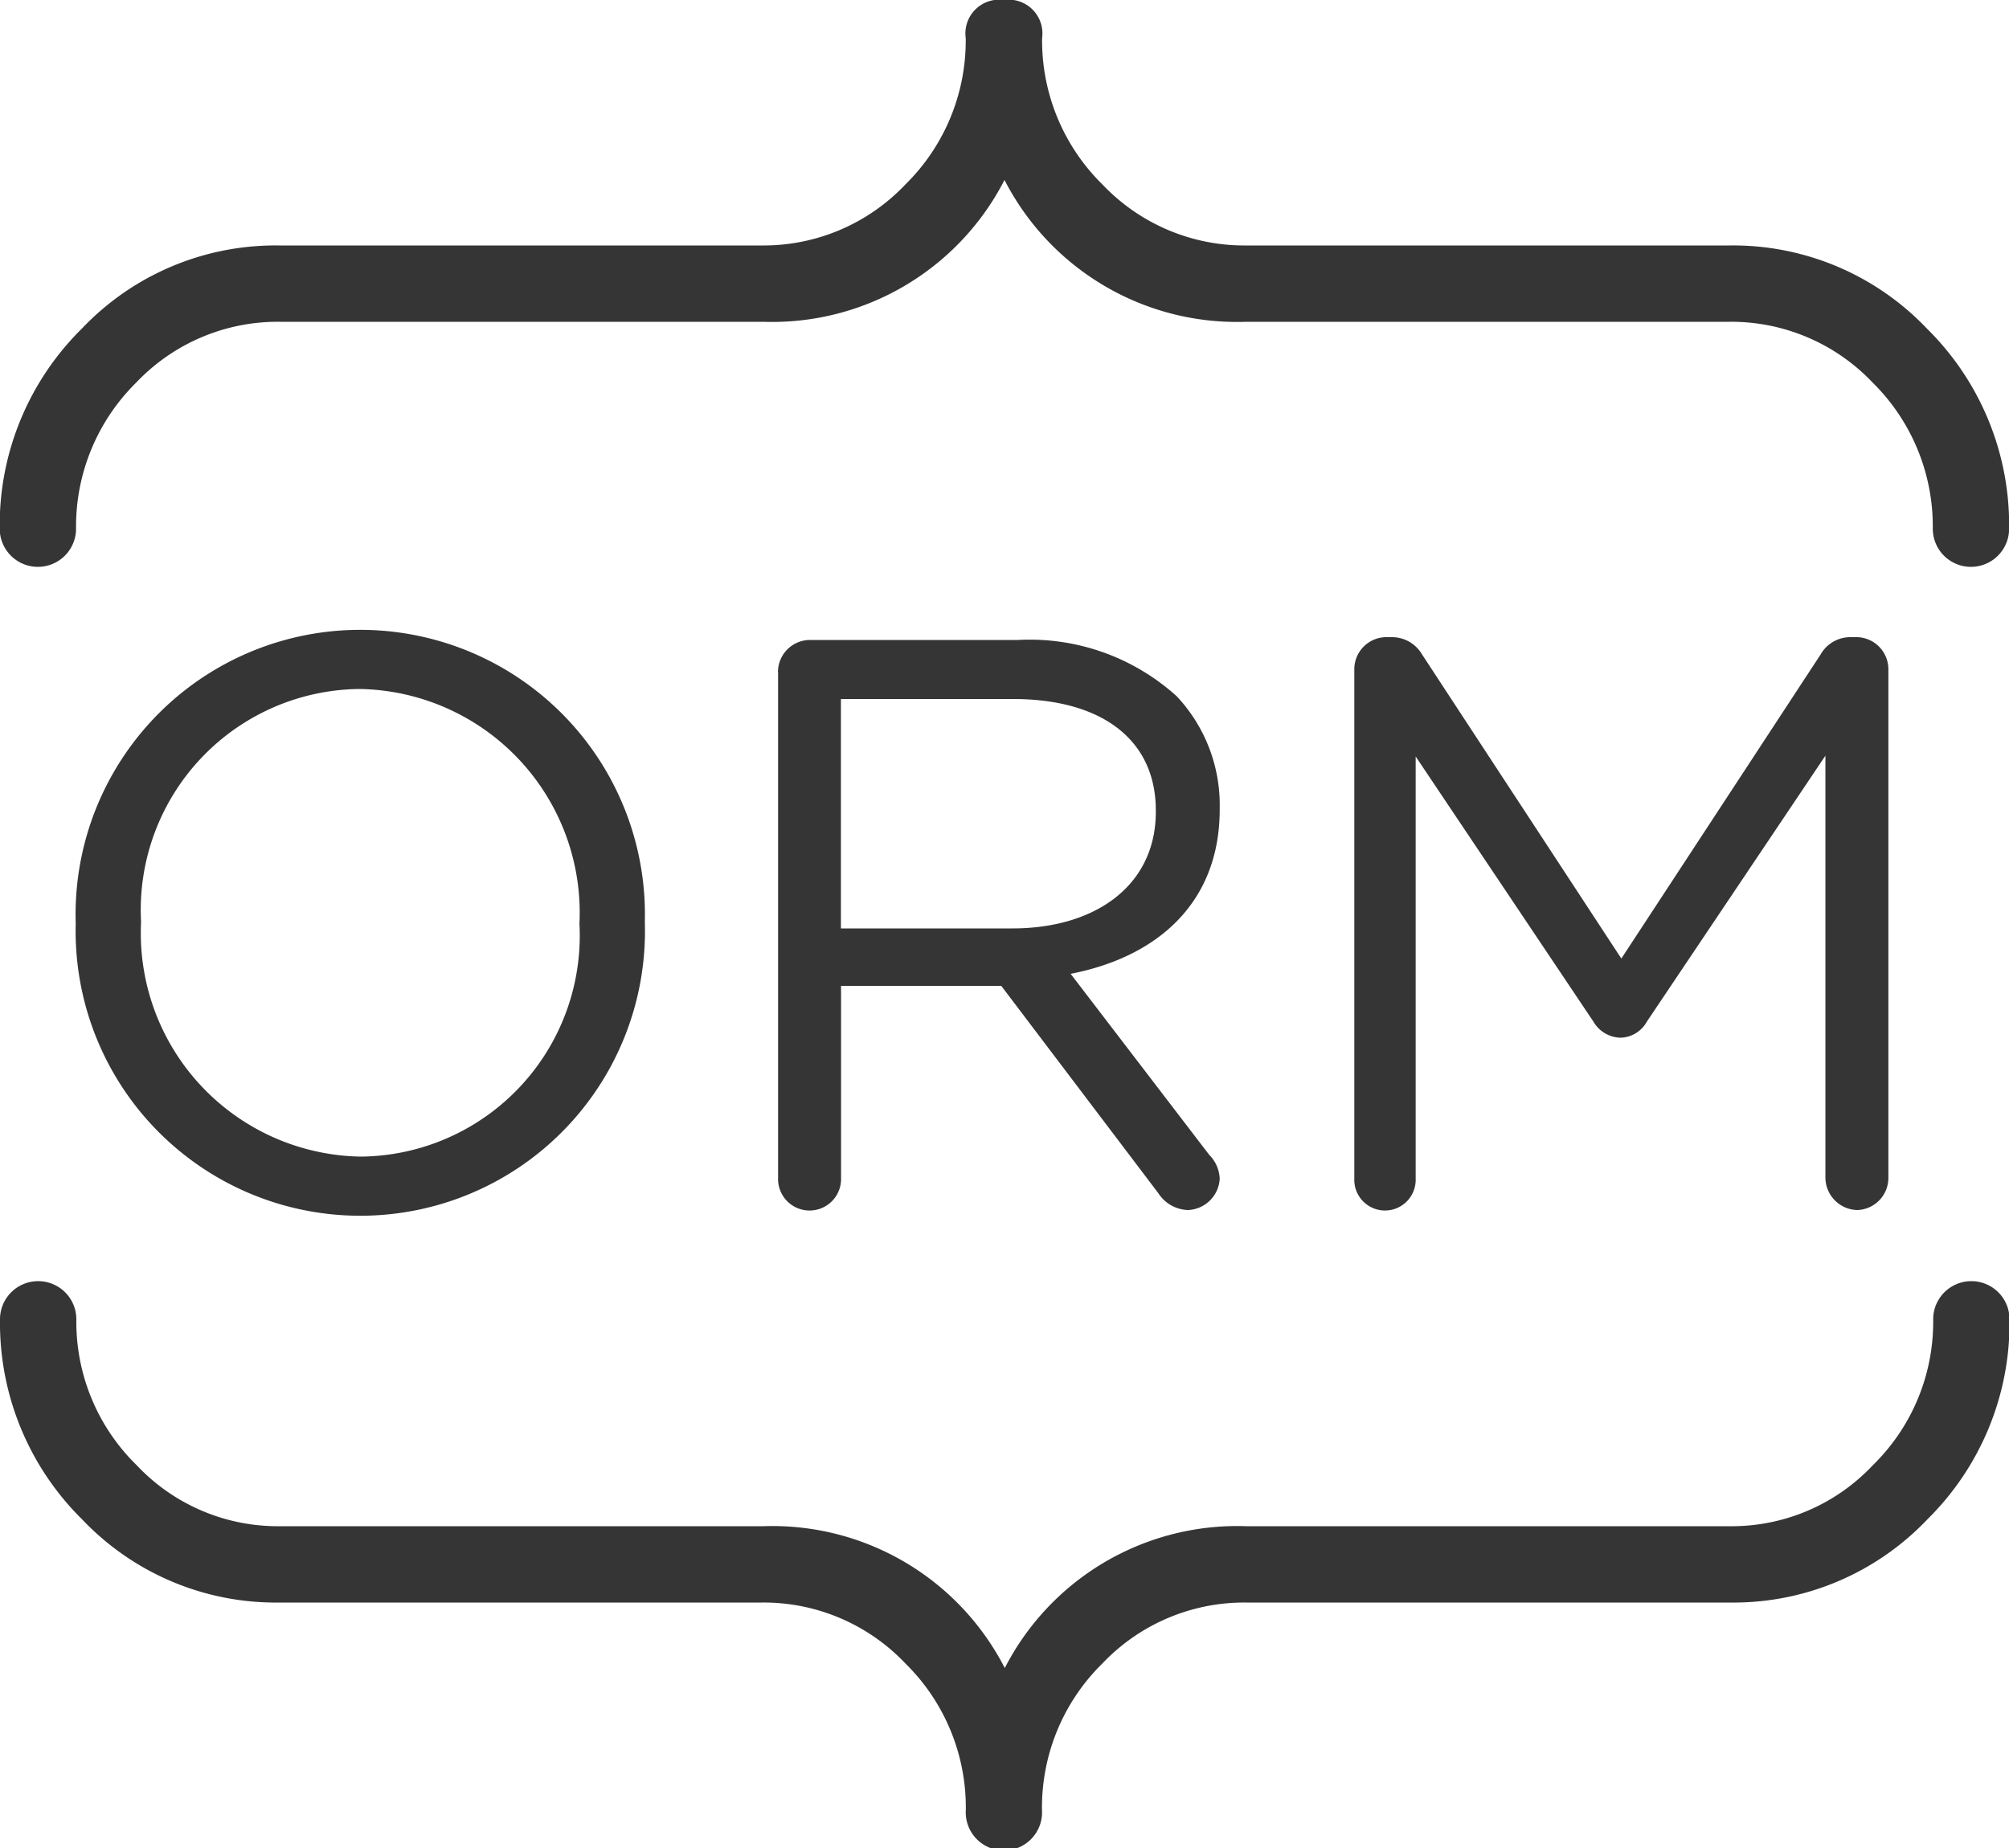 <svg xmlns="http://www.w3.org/2000/svg" width="50" height="46" viewBox="0 0 50 46">
  <defs>
    <style>
      .cls-1 {
        fill: #353535;
        fill-rule: evenodd;
      }
    </style>
  </defs>
  <path class="cls-1" d="M638.884,1454.01v-0.04a7.085,7.085,0,1,1,14.165-.04v0.04A7.085,7.085,0,1,1,638.884,1454.01Zm12.538,0v-0.04a5.569,5.569,0,0,0-5.475-5.82,5.5,5.5,0,0,0-5.437,5.78v0.04a5.564,5.564,0,0,0,5.476,5.82A5.5,5.5,0,0,0,651.422,1454.01Zm4.94-6.28a0.8,0.8,0,0,1,.774-0.8h5.2a5.451,5.451,0,0,1,3.949,1.4,3.952,3.952,0,0,1,1.071,2.78v0.04c0,2.32-1.548,3.67-3.71,4.09l3.452,4.51a0.884,0.884,0,0,1,.258.59,0.823,0.823,0,0,1-.794.78,0.913,0.913,0,0,1-.734-0.42l-3.908-5.16h-3.988v4.78a0.784,0.784,0,1,1-1.567,0v-12.59Zm5.833,6.38c2.083,0,3.571-1.08,3.571-2.9v-0.04c0-1.73-1.31-2.77-3.552-2.77h-4.285v5.71H662.2Zm8.511-6.46a0.8,0.8,0,0,1,.773-0.79h0.179a0.867,0.867,0,0,1,.734.43l4.96,7.57,4.96-7.57a0.849,0.849,0,0,1,.734-0.43h0.178a0.8,0.8,0,0,1,.774.79v12.67a0.8,0.8,0,0,1-.774.8,0.812,0.812,0,0,1-.793-0.8v-10.51l-4.444,6.62a0.768,0.768,0,0,1-.655.4,0.8,0.8,0,0,1-.675-0.4l-4.424-6.6v10.51a0.764,0.764,0,1,1-1.527,0v-12.69Zm-8.72-16.65a0.841,0.841,0,0,1,.95.95,5.021,5.021,0,0,0,1.5,3.64,4.866,4.866,0,0,0,3.583,1.52h12.032a6.655,6.655,0,0,1,4.907,2.07,6.865,6.865,0,0,1,2.045,4.98,0.949,0.949,0,1,1-1.9,0,5.024,5.024,0,0,0-1.5-3.64,4.847,4.847,0,0,0-3.579-1.51H668.009a6.5,6.5,0,0,1-6.009-3.53,6.5,6.5,0,0,1-6.009,3.53H643.972a4.851,4.851,0,0,0-3.579,1.51,5.027,5.027,0,0,0-1.5,3.64,0.95,0.95,0,1,1-1.9,0,6.868,6.868,0,0,1,2.044-4.98,6.642,6.642,0,0,1,4.9-2.07h12.019a4.859,4.859,0,0,0,3.579-1.52,5.023,5.023,0,0,0,1.5-3.64A0.841,0.841,0,0,1,661.986,1431Zm-0.949,45.05a5.023,5.023,0,0,0-1.5-3.64,4.859,4.859,0,0,0-3.579-1.52H643.944a6.642,6.642,0,0,1-4.9-2.07,6.868,6.868,0,0,1-2.044-4.98,0.95,0.95,0,1,1,1.9,0,4.988,4.988,0,0,0,1.5,3.63,4.823,4.823,0,0,0,3.579,1.52h12.019a6.5,6.5,0,0,1,6.009,3.53,6.5,6.5,0,0,1,6.009-3.53h12.018a4.819,4.819,0,0,0,3.579-1.52,4.985,4.985,0,0,0,1.5-3.63,0.949,0.949,0,1,1,1.9,0,6.865,6.865,0,0,1-2.045,4.98,6.655,6.655,0,0,1-4.907,2.07H668.016a4.866,4.866,0,0,0-3.583,1.52,5.021,5.021,0,0,0-1.5,3.64A0.95,0.95,0,1,1,661.037,1476.05Z" transform="translate(-637 -1431)"/>
</svg>
